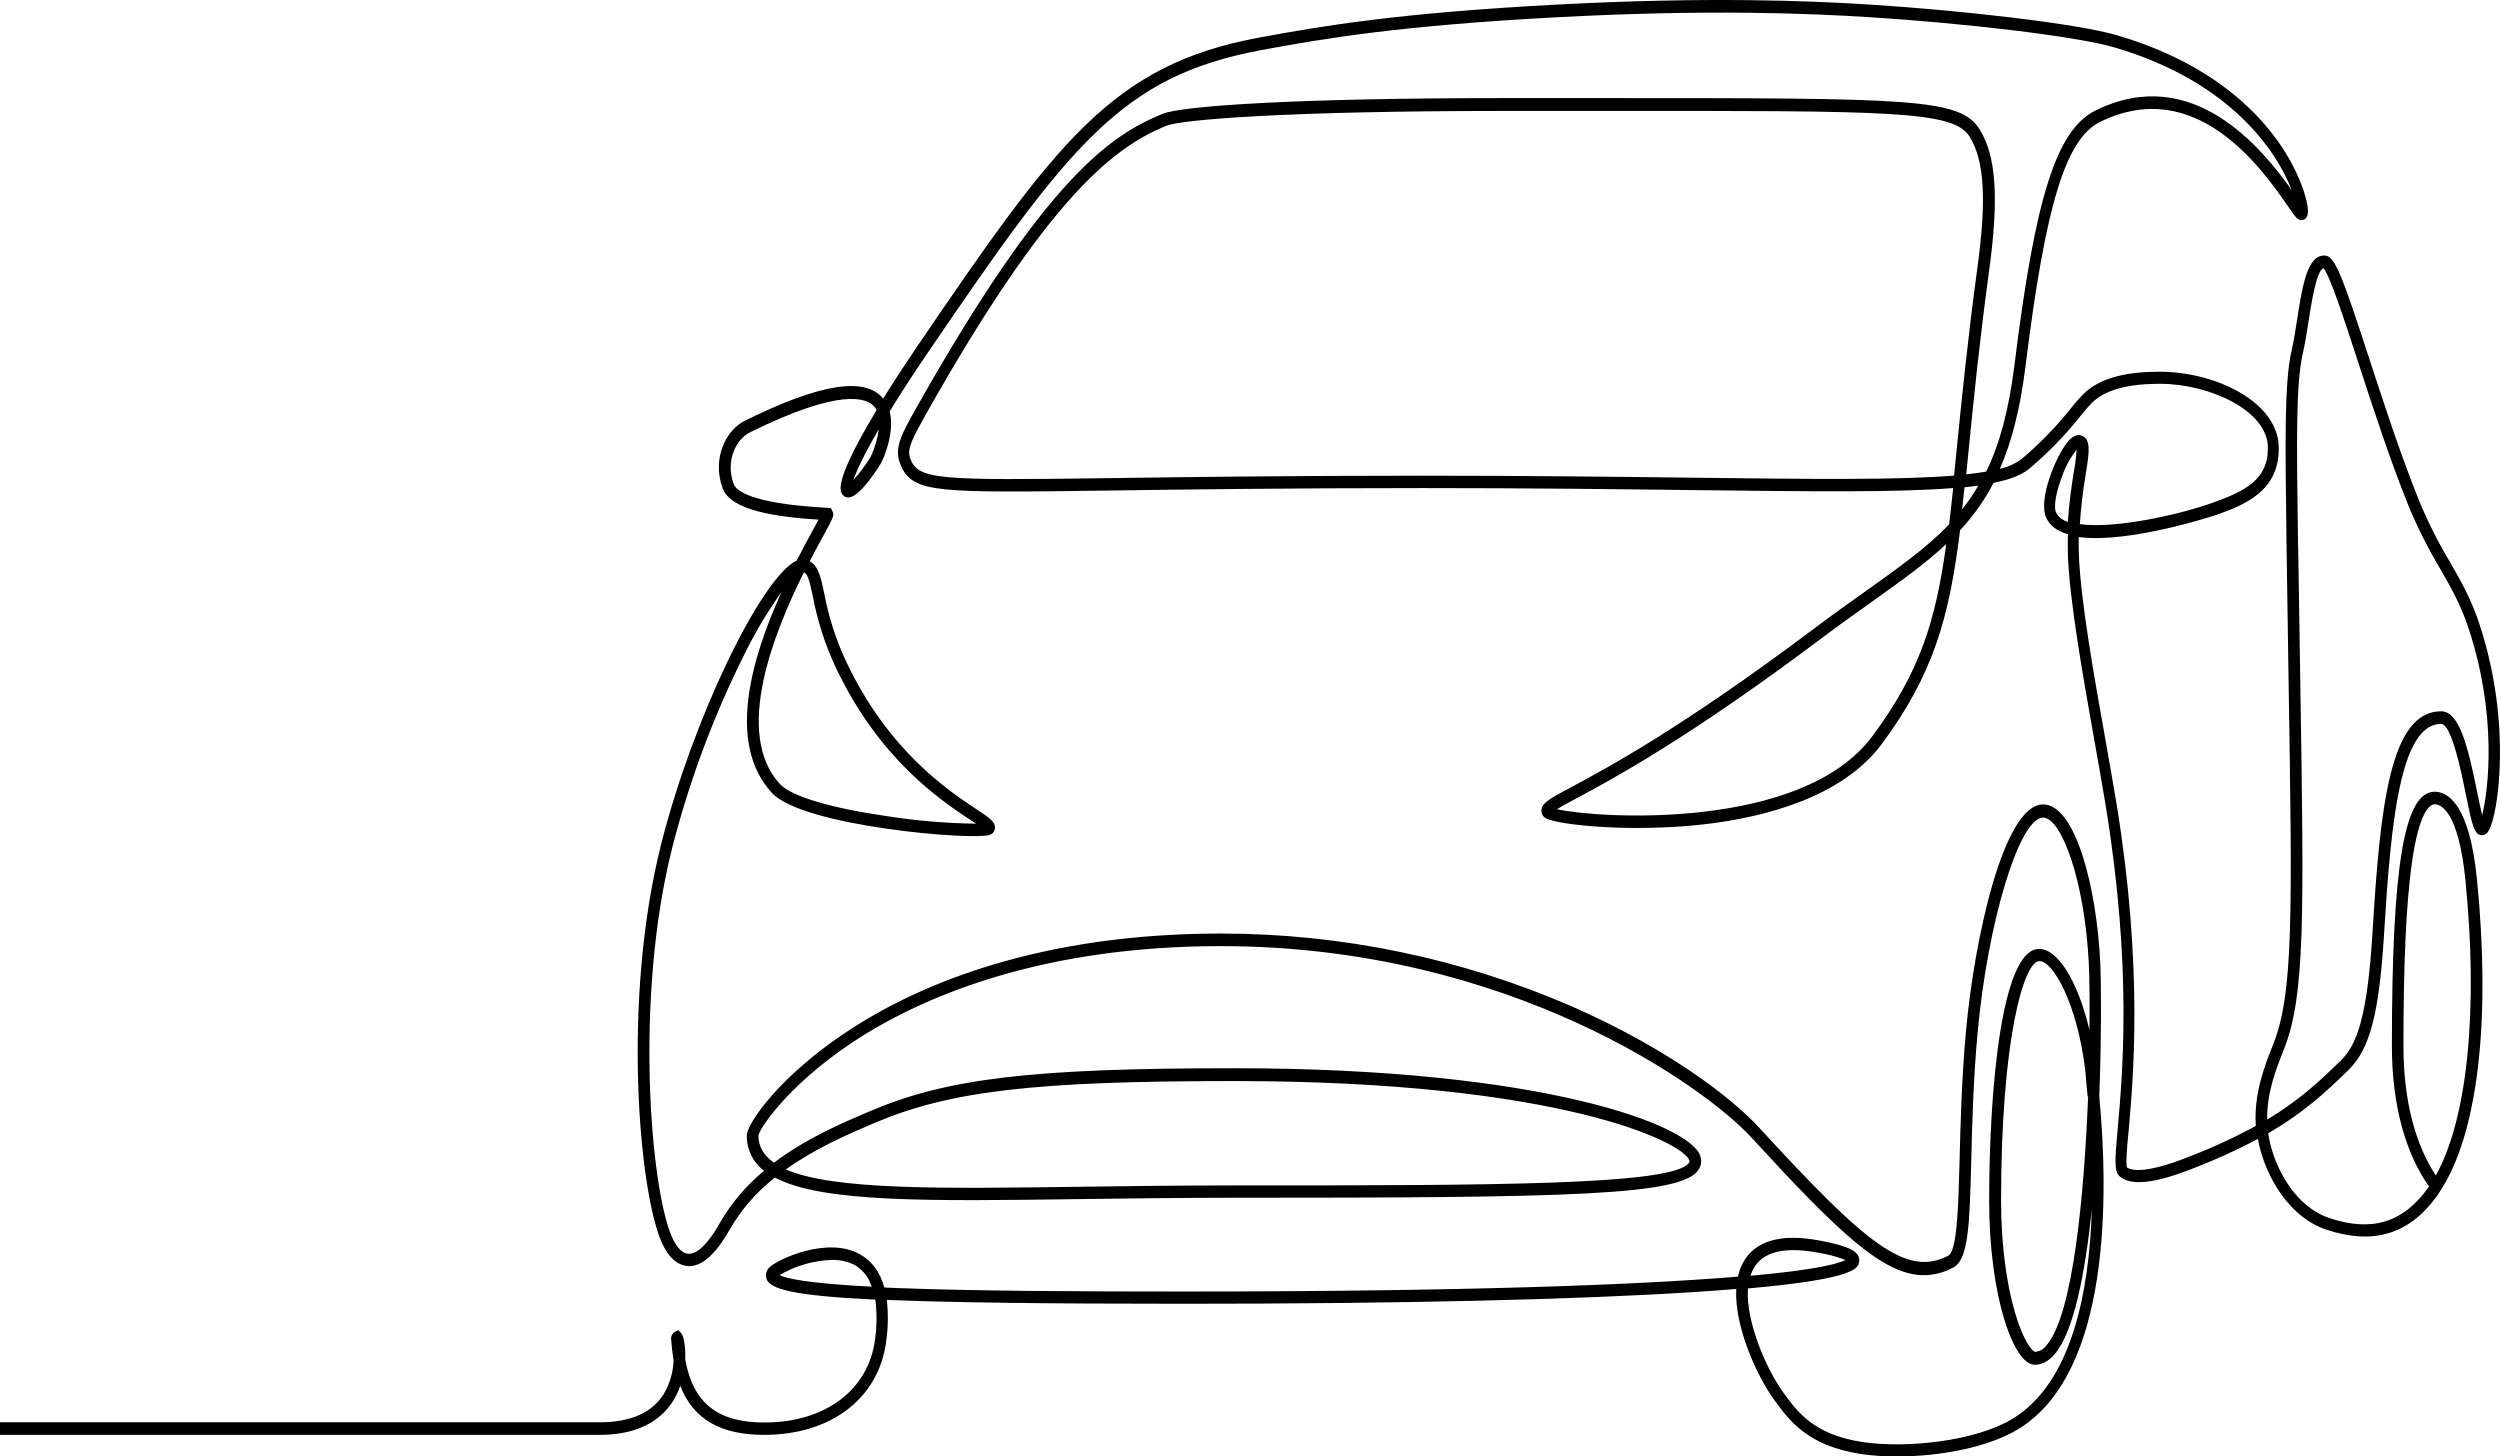 <svg width="448" height="261" viewBox="0 0 448 261" fill="none" xmlns="http://www.w3.org/2000/svg">
<path d="M437.869 212.508C444.175 201.956 446.342 182.07 443.854 157.433C442.49 143.905 438.534 141.876 436.298 141.876C430.851 141.876 428.627 155.071 428.627 187.431C428.627 198.552 431.298 206.99 435.277 212.615L435.163 212.778C430.696 219.097 425.049 220.839 417.39 218.263C411.49 216.279 408.016 209.87 406.829 204.983C406.675 204.34 406.554 203.709 406.462 203.083C412.648 199.493 416.616 195.891 420.887 191.703C424.7 187.966 426.362 181.557 427.234 167.235C428.432 147.461 430.1 129.717 437.456 129.717C439.331 129.717 441.142 138.685 441.916 142.518C442.983 147.8 443.384 149.767 444.846 149.671C445.093 149.635 445.328 149.539 445.528 149.391C445.729 149.244 445.888 149.049 445.992 148.826C447.632 146.103 450.241 129.796 444.307 111.816C442.828 107.306 440.982 104.116 439.032 100.712C436.888 97.142 435.019 93.419 433.443 89.574C430.18 81.468 427.188 72.281 424.545 64.181C419.729 49.407 418.427 45.941 416.685 45.8C413.486 45.535 412.597 51.166 411.668 57.124C411.364 59.091 411.043 61.126 410.659 62.805C409.329 68.538 409.512 79.202 409.736 96.867L409.782 100.024C409.897 108.112 410.011 115.417 410.114 122.007C410.78 163.853 411.003 177.95 407.368 187.115C405.843 190.942 403.86 195.948 404.238 201.77C400.19 203.966 395.993 205.885 391.677 207.514C384.516 210.287 382.016 209.797 381.151 209.205C380.921 208.495 381.151 205.659 381.449 202.661C382.297 193.191 384.063 173.491 379.322 144.271C378.748 140.844 378.055 136.865 377.309 132.654C375.217 120.913 372.843 107.605 372.539 99.472C372.494 98.344 372.488 97.273 372.505 96.236C381.523 97.459 396.911 92.352 397.112 92.29C401.956 90.543 408.578 88.147 408.349 80.008C408.114 72.044 397.152 66.65 387.061 66.61C380.984 66.61 376.839 67.687 373.927 70.071C372.906 71.021 371.966 72.052 371.118 73.154C368.461 76.493 365.472 79.563 362.197 82.319C361.058 83.138 359.757 83.715 358.379 84.01C360.488 79.18 362.013 73.301 362.965 65.669C366.543 36.764 370.166 24.888 376.323 21.855C393.626 13.327 405.511 30.48 409.983 36.933C411.387 38.963 411.703 39.447 412.436 39.447C412.611 39.444 412.783 39.399 412.936 39.316C413.089 39.232 413.219 39.113 413.314 38.968C413.772 38.303 413.635 36.792 412.901 34.459C411.41 29.735 404.582 13.744 379.408 6.327C372.127 4.185 351.315 1.857 335.423 0.842C324.284 0.138 306.276 -0.635 278.613 0.842C250.951 2.319 237.237 4.574 225.547 6.755C212.464 9.196 203.44 13.778 194.411 22.538C185.742 30.992 177.332 43.01 164.512 61.853C162.901 64.226 160.557 67.737 158.258 71.435C155.059 67.45 146.958 68.735 133.502 75.381C130.062 77.072 127.562 82.178 129.489 87.482C130.956 91.546 139.321 92.651 146.688 93.119C146.424 93.615 146.115 94.201 145.782 94.782C144.951 96.309 143.896 98.243 142.761 100.458C136.454 103.411 124.151 128.731 118.452 151.385C111.446 179.269 114.508 213.269 118.515 222.49C120.035 225.985 121.955 226.808 123.268 226.887C125.722 227.028 128.233 224.824 130.762 220.331C132.831 216.749 135.579 213.588 138.857 211.02C147.353 215.529 166.479 215.247 193.723 214.875C201.973 214.762 211.329 214.638 221.19 214.638C281.56 214.638 301.334 214.25 304.378 209.616C304.616 209.255 304.767 208.847 304.822 208.42C304.877 207.994 304.833 207.561 304.693 207.153C302.974 201.669 276.704 191.427 221.156 191.427C184.928 191.427 169.649 193.236 155.758 199.183L155.397 199.335C150.85 201.28 144.441 204.019 138.702 208.354C138.223 208.029 137.784 207.651 137.395 207.226C136.421 206.2 135.89 204.842 135.916 203.439C136.271 201.905 141.981 193.462 154.835 185.447C166.536 178.237 187.118 169.546 218.754 169.546C270.656 169.546 305.639 194.91 313.803 203.788C329.151 220.489 337.349 228.516 344.762 228.516C346.601 228.494 348.405 228.025 350.014 227.152C352.789 225.72 352.955 219.328 353.253 207.722C353.414 201.46 353.614 193.676 354.354 185.407C356.137 165.358 361.853 146.515 366.13 146.515H366.164C369.432 146.593 373.617 157.9 374.328 172.911C374.431 175.126 374.489 179.314 374.431 184.573C372.344 175.819 368.698 169.799 365.201 170.059C358.745 170.515 356.458 194.696 356.458 215.259C356.458 232.044 360.775 244.569 364.633 244.569C365.906 244.569 367.087 243.954 368.142 242.737C371.582 238.791 373.64 228.358 374.861 216.668C374.391 231.695 371.204 247.765 360.735 254.196C354.079 258.288 341.609 259.579 333.869 258.429C325.063 257.122 322.128 253.069 319.537 249.49C316.607 245.448 312.817 236.909 313.23 230.889C332.923 229.147 333.073 227.186 333.17 225.957C333.296 224.266 331.347 223.279 325.975 222.287C319.095 221.013 314.509 222.344 312.37 226.233C311.942 227.032 311.629 227.886 311.441 228.769C293.938 230.229 263.088 231.441 212.069 231.441C194.755 231.441 175.159 231.368 161.09 230.832L158.475 230.725C157.719 227.997 156.291 226.019 154.199 224.818C148.334 221.436 139.355 225.686 137.934 227.073C137.638 227.33 137.426 227.667 137.324 228.042C137.222 228.417 137.234 228.813 137.36 229.181C137.991 230.968 141.884 232.185 156.853 232.895C157.164 235.258 157.149 237.651 156.807 240.009C155.66 249.061 147.915 254.912 136.993 254.912C128.634 254.912 124.237 251.502 122.792 243.639C122.89 241.255 122.5 239.327 122.064 238.887L121.548 238.363L120.889 238.684C120.659 238.836 120.479 239.051 120.371 239.303C120.263 239.554 120.232 239.831 120.281 240.099C120.36 241.328 120.501 242.553 120.706 243.768C120.635 245.89 120.033 247.962 118.951 249.8C116.841 253.182 112.972 254.873 107.485 254.873H0V257.127H107.416C116.761 257.127 120.407 252.471 121.818 248.565L121.898 248.345C124.272 254.365 129.133 257.127 136.948 257.127C148.987 257.127 157.552 250.51 158.814 240.268C159.155 237.839 159.19 235.378 158.917 232.941C170.125 233.408 186.94 233.634 212.057 233.634C250.928 233.634 282.69 232.901 303.908 231.514C306.551 231.34 308.947 231.165 311.132 230.985C310.805 237.856 314.893 246.649 317.891 250.792C320.586 254.512 323.94 259.139 333.571 260.571C335.683 260.866 337.814 261.009 339.947 261C347.474 261 356.269 259.421 361.733 256.062C378.296 245.916 377.848 214.064 376.191 196.466C376.621 185.108 376.512 175.464 376.381 172.685C375.727 158.96 371.937 144.294 366.199 144.153H366.118C359.089 144.153 353.792 168.052 352.273 185.097C351.533 193.445 351.327 201.274 351.166 207.565C350.948 216.115 350.736 224.187 349.108 225.038C341.626 228.888 334.454 223.003 315.283 202.12C310.054 196.421 298.45 187.701 281.589 180.312C261.793 171.723 240.392 167.288 218.754 167.291C186.235 167.291 165.137 176.355 153.161 183.964C139.768 192.47 133.823 201.438 133.823 203.45C133.782 205.465 134.533 207.417 135.921 208.9C136.228 209.229 136.56 209.534 136.913 209.814C133.714 212.445 131.024 215.622 128.973 219.193C126.938 222.823 124.96 224.767 123.36 224.677C121.973 224.593 120.969 222.941 120.373 221.566C116.583 212.846 113.66 178.97 120.436 152.016C123.532 139.891 127.933 128.125 133.565 116.917C135.427 113.144 137.595 109.524 140.049 106.094C134.792 117.655 130.073 133.15 138.329 142.09C143.85 148.098 174.247 150.624 177.315 149.62C177.554 149.557 177.77 149.429 177.939 149.251C178.107 149.072 178.221 148.851 178.266 148.611C178.507 147.354 177.458 146.655 174.918 144.97C169.804 141.588 159.163 134.48 151.63 118.546C149.812 114.655 148.493 110.558 147.703 106.348C147.13 103.53 146.66 101.416 145.1 100.571C146.046 98.744 146.895 97.189 147.554 95.988C149.343 92.707 149.532 92.364 149.188 91.642L148.924 91.079L148.351 91.011L147.388 90.949C134.585 90.171 131.908 87.95 131.461 86.699C129.988 82.624 131.845 78.74 134.408 77.472C150.598 69.49 155.357 71.226 156.767 72.963C156.895 73.12 157.006 73.29 157.1 73.47C153.27 79.811 149.933 86.248 150.759 88.255C150.845 88.494 150.999 88.704 151.202 88.86C151.405 89.017 151.649 89.114 151.905 89.14C153.528 89.303 156.01 85.972 157.799 83.142C158.246 82.443 160.408 77.562 159.433 73.724C161.227 70.798 163.446 67.32 166.255 63.217C191.768 25.722 201.027 13.643 225.977 8.987C237.604 6.817 251.266 4.574 278.797 3.103C306.327 1.631 324.289 2.398 335.383 3.103C351.183 4.106 371.794 6.406 378.955 8.508C400.024 14.708 408.148 27.464 410.659 34.042C405.499 26.793 393.012 11.18 375.555 19.781C368.543 23.236 364.737 35.163 360.999 65.347C359.978 73.554 358.31 79.642 355.925 84.512C354.847 84.7 353.655 84.863 352.347 85.002C352.493 83.571 352.64 82.098 352.789 80.583C353.695 71.497 354.715 61.205 356.487 48.246C358.207 35.457 357.719 27.954 354.767 23.214C351.252 17.577 342.67 17.577 286.829 17.577H269.589C232.026 17.577 211.771 18.981 208.36 20.396C199.284 24.099 187.64 31.517 164.272 72.979C161.686 77.562 160.258 80.087 161.216 82.838C162.305 85.983 164.306 87.167 169.443 87.697C174.58 88.226 183.489 88.114 199.548 87.894C212.636 87.713 230.553 87.466 254.999 87.466C273.614 87.466 289.271 87.651 303.094 87.821C324.737 88.08 340.015 88.266 350.008 87.46C349.773 89.748 349.532 91.913 349.286 93.97C345.318 98.107 340.376 101.625 334.38 105.897C331.513 107.932 328.572 110.029 325.321 112.469C301.466 130.405 288.01 137.609 281.549 141.07C277.312 143.324 275.89 144.102 276.292 145.731C276.492 146.531 277.249 146.858 278.659 147.168C283.154 148.194 294.597 149.028 305.96 147.647C316.28 146.391 330.114 142.885 337.218 133.314C346.534 120.761 349.315 110.536 351.247 95.024C353.629 92.468 355.65 89.606 357.255 86.519C360.162 85.955 362.231 85.132 363.561 84.061C366.943 81.218 370.03 78.052 372.775 74.608C373.539 73.607 374.381 72.665 375.291 71.79C376.874 70.494 379.803 68.78 386.998 68.78H387.17C396.091 68.814 406.21 73.616 406.399 79.997C406.577 85.977 402.254 88.018 396.578 90.07C390.272 92.324 378.932 94.782 372.711 93.931C372.906 90.909 373.26 87.898 373.772 84.912C374.391 81.023 374.764 78.678 372.998 78.047C372.213 77.765 371.364 78.165 370.487 79.242C368.383 81.812 365.253 89.427 366.64 92.691C367.294 94.224 368.698 95.188 370.567 95.74C370.539 96.946 370.539 98.198 370.567 99.494C370.883 107.797 373.268 121.195 375.372 133.021C376.117 137.22 376.822 141.182 377.378 144.592C382.074 173.508 380.388 192.284 379.482 202.373C378.989 207.897 378.8 209.966 379.929 210.879C381.93 212.502 386.03 212.079 392.468 209.588C396.634 208.011 400.693 206.176 404.622 204.092C404.702 204.555 404.8 205.017 404.909 205.49C406.233 210.93 410.155 218.088 416.862 220.343C425.25 223.161 431.768 221.188 436.722 214.306L437.869 212.508ZM156.314 230.579C144.424 229.964 140.766 229.063 139.688 228.505C142.528 226.826 145.756 225.887 149.067 225.776C150.553 225.732 152.024 226.078 153.327 226.78C154.74 227.683 155.773 229.058 156.234 230.652L156.314 230.579ZM313.717 228.55C313.846 228.134 314.015 227.732 314.222 227.349C315.867 224.328 319.732 223.358 325.688 224.463C327.408 224.711 329.092 225.157 330.705 225.793C328.927 226.706 323.802 227.704 313.637 228.623L313.717 228.55ZM374.191 196.449C373.485 214.176 371.502 235.624 366.703 241.119C366.475 241.442 366.176 241.711 365.829 241.906C365.482 242.101 365.095 242.217 364.696 242.247C364.284 242.247 362.667 240.556 361.108 235.285C359.485 229.784 358.591 222.642 358.591 215.18C358.591 186.207 362.655 172.426 365.402 172.229H365.482C367.878 172.229 372.207 179.708 373.675 191.737C373.766 193.219 373.961 194.798 374.11 196.522L374.191 196.449ZM140.817 209.566C146.132 205.761 151.945 203.269 156.136 201.483L156.497 201.325C170.108 195.502 185.215 193.727 221.139 193.727C279.794 193.727 301.735 204.791 302.716 207.925C302.748 207.994 302.762 208.07 302.755 208.145C302.748 208.22 302.72 208.292 302.675 208.354C299.992 212.429 266.935 212.429 221.173 212.429C211.295 212.429 201.938 212.553 193.654 212.666C168.554 213.015 149.388 213.274 140.817 209.566ZM436.498 210.637C433.018 205.389 430.696 197.616 430.696 187.425C430.696 172.77 431.178 162.134 432.17 154.919C433.511 145.173 435.507 144.125 436.298 144.125C437.267 144.125 440.529 145.1 441.796 157.652C444.146 180.988 442.186 200.434 436.498 210.642V210.637ZM406.279 200.62C406.199 195.784 407.879 191.562 409.283 188.017C413.101 178.435 412.878 164.191 412.207 121.978C412.098 115.372 411.983 108.073 411.869 99.996L411.8 96.834C411.553 79.36 411.399 68.797 412.66 63.352C413.067 61.593 413.394 59.514 413.703 57.496C414.208 54.288 415.119 48.421 416.375 48.066C417.522 49.351 420.205 57.614 422.59 64.936C425.238 73.075 428.248 82.297 431.539 90.475C433.163 94.419 435.079 98.239 437.272 101.906C439.25 105.35 440.953 108.321 442.358 112.577C447.517 128.128 445.958 141.566 444.794 146.081C444.513 144.953 444.221 143.386 443.928 142.033C442.26 133.776 440.724 127.463 437.444 127.463C428.271 127.463 426.517 144.638 425.152 167.082C424.218 182.487 422.286 187.278 419.488 190.029C415.538 193.913 411.846 197.283 406.279 200.626V200.62ZM372.127 80.561C372.044 81.907 371.877 83.247 371.628 84.574C371.267 86.862 370.785 89.912 370.561 93.514C370.103 93.389 369.675 93.171 369.306 92.875C368.937 92.579 368.634 92.211 368.417 91.794C368.062 90.96 368.263 88.655 369.512 85.386C370.106 83.653 370.99 82.03 372.127 80.583V80.561ZM348.77 97.471C346.872 111.348 344.023 120.485 335.526 131.927C322.879 148.972 286.221 146.655 278.998 145.01C279.783 144.519 281.021 143.854 282.38 143.127C288.893 139.644 302.446 132.389 326.422 114.38C329.644 111.957 332.585 109.871 335.429 107.842C340.56 104.189 345.009 101.027 348.77 97.493V97.471ZM350.656 80.369C350.49 82.06 350.324 83.666 350.169 85.228C340.227 86.045 324.622 85.859 303.042 85.6C289.22 85.431 273.551 85.245 254.924 85.245C230.467 85.245 212.539 85.493 199.45 85.673C167.952 86.107 164.478 86.022 163.085 82.077C162.512 80.425 163.492 78.577 165.952 74.186C187.881 35.293 199.605 26.37 209.002 22.538C211.616 21.472 229.882 19.883 269.503 19.883H286.749C339.155 19.838 350.066 19.832 352.967 24.505C355.604 28.755 356.017 35.778 354.354 47.942C352.588 60.968 351.516 71.734 350.656 80.392V80.369ZM354.537 86.998C353.671 88.489 352.694 89.915 351.613 91.265C351.757 89.985 351.9 88.66 352.038 87.319C352.921 87.251 353.752 87.133 354.537 87.02V86.998ZM157.489 76.852C157.274 78.586 156.78 80.275 156.027 81.857C155.127 83.335 154.089 84.728 152.926 86.017C153.459 84.472 154.766 81.581 157.489 76.891V76.852ZM144.062 102.555C144.756 102.893 145.066 104.06 145.656 106.85C146.481 111.243 147.858 115.518 149.755 119.577C157.558 136.076 168.537 143.381 173.835 146.892L174.895 147.602C169.609 147.53 164.335 147.089 159.112 146.283C148.838 144.807 141.786 142.699 139.762 140.5C131.449 131.437 138.61 113.518 144.062 102.555Z" fill="black"/>
</svg>
